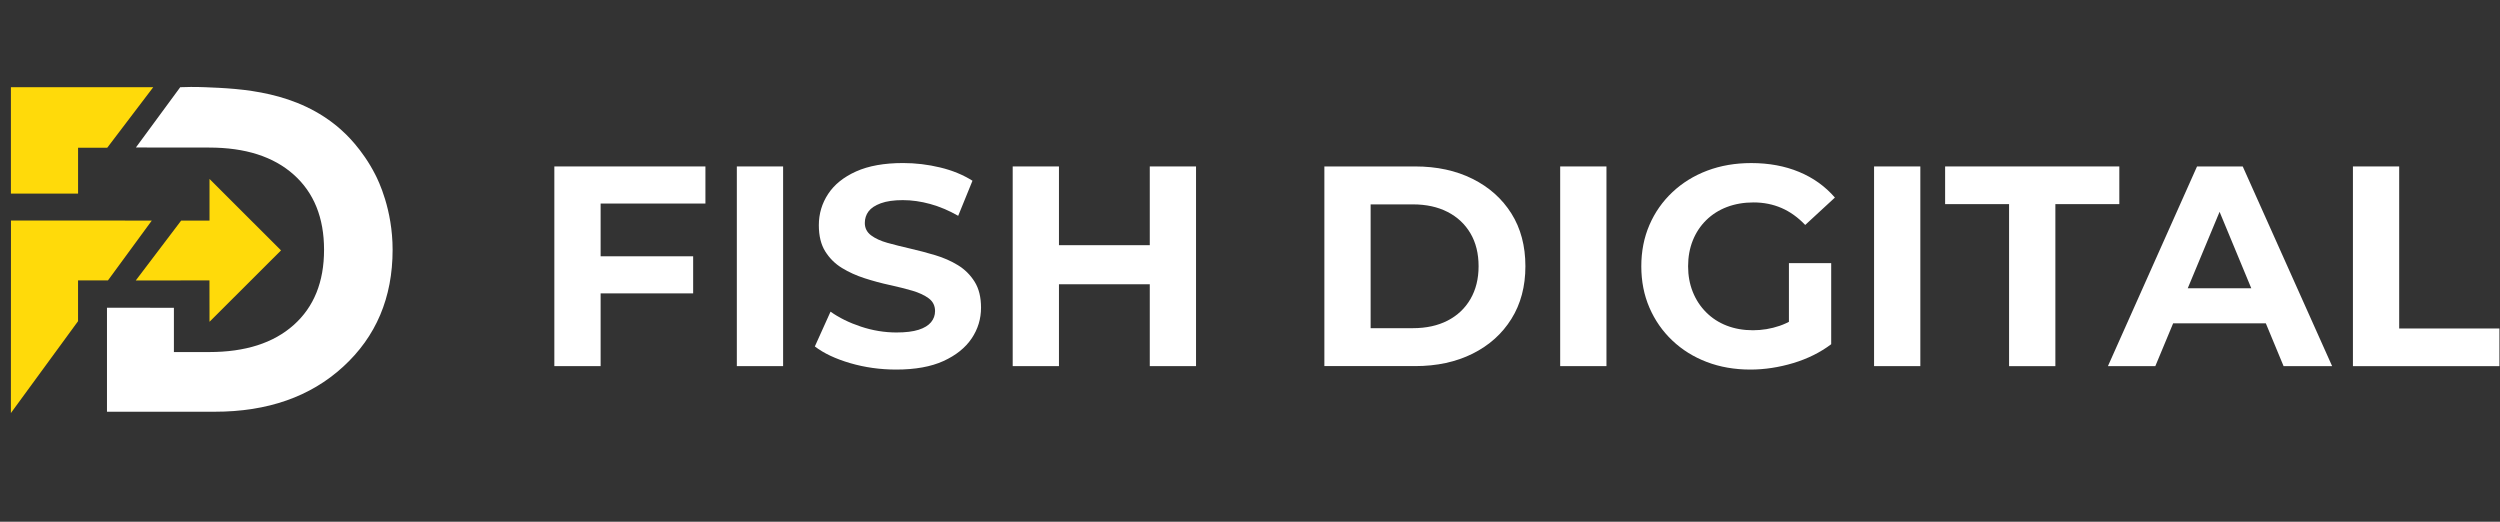 <svg width="230" height="48" viewBox="0 0 230 48" fill="none" xmlns="http://www.w3.org/2000/svg">
<rect x="0" y="0" width="230" height="48" fill="#333333" stroke="none"/>
<path d="M1.004 8.022C1.004 11.286 1.004 14.551 1.004 17.814C3.064 17.814 5.122 17.814 7.182 17.814C7.182 16.406 7.182 14.997 7.182 13.589C8.077 13.589 8.973 13.589 9.868 13.589C11.278 11.734 12.688 9.877 14.098 8.022C9.733 8.022 5.368 8.022 1.004 8.022Z" fill="#FFDA0A"/>
<path d="M13.963 20.295C12.619 22.128 11.277 23.962 9.934 25.794H7.18C7.18 27.046 7.18 28.299 7.18 29.55C5.12 32.367 3.062 35.184 1.002 38C1.005 32.095 1.008 26.192 1.01 20.287H7.147C9.42 20.289 11.692 20.292 13.963 20.295Z" fill="#FFDA0A"/>
<path d="M36.12 22.98C36.12 27.38 34.601 30.97 31.56 33.748C28.55 36.502 24.615 37.879 19.756 37.879C16.452 37.879 13.146 37.879 9.842 37.879C9.842 34.689 9.842 31.5 9.842 28.31C11.895 28.313 13.946 28.314 15.999 28.317C15.999 29.675 15.999 31.032 15.999 32.389C17.08 32.389 18.163 32.389 19.245 32.389C22.569 32.389 25.161 31.559 27.021 29.899C28.883 28.239 29.813 25.933 29.813 22.982C29.813 20.032 28.883 17.726 27.021 16.066C25.16 14.406 22.567 13.576 19.245 13.576C16.998 13.573 14.751 13.57 12.503 13.569C13.862 11.721 15.221 9.872 16.581 8.023C17.077 8.003 17.88 7.983 18.864 8.023C22.175 8.156 27.343 8.364 31.353 11.913C31.775 12.286 33.32 13.7 34.526 16.062C34.809 16.616 36.12 19.262 36.12 22.98Z" fill="white"/>
<path d="M25.854 23.036L19.275 16.465V20.297C18.406 20.296 17.537 20.294 16.667 20.293C15.274 22.131 13.881 23.969 12.488 25.806C14.749 25.803 17.01 25.8 19.27 25.796C19.271 27.066 19.274 28.334 19.275 29.604L25.854 23.036Z" fill="#FFDA0A"/>
<path d="M55.257 33.683H51V15.313H64.899V18.726H55.257V33.683ZM54.941 23.579H63.77V26.991H54.941V23.579Z" fill="white"/>
<path d="M67.789 33.683V15.313H72.046V33.683H67.789Z" fill="white"/>
<path d="M82.453 34C80.981 34 79.572 33.804 78.222 33.41C76.873 33.015 75.787 32.504 74.965 31.874L76.409 28.673C77.197 29.233 78.13 29.693 79.208 30.05C80.284 30.409 81.376 30.588 82.479 30.588C83.319 30.588 83.999 30.504 84.515 30.339C85.031 30.174 85.412 29.94 85.657 29.643C85.902 29.345 86.025 29.004 86.025 28.618C86.025 28.129 85.831 27.739 85.448 27.451C85.061 27.162 84.554 26.927 83.924 26.741C83.293 26.559 82.596 26.382 81.835 26.217C81.074 26.052 80.311 25.845 79.55 25.6C78.789 25.356 78.092 25.041 77.461 24.655C76.831 24.27 76.319 23.763 75.924 23.133C75.529 22.503 75.333 21.699 75.333 20.719C75.333 19.668 75.618 18.712 76.187 17.846C76.756 16.98 77.614 16.289 78.76 15.773C79.907 15.258 81.347 15 83.083 15C84.239 15 85.377 15.137 86.499 15.408C87.62 15.678 88.61 16.086 89.468 16.628L88.154 19.855C87.296 19.366 86.438 19.003 85.58 18.767C84.722 18.531 83.882 18.412 83.057 18.412C82.234 18.412 81.559 18.509 81.034 18.701C80.509 18.895 80.132 19.144 79.905 19.45C79.678 19.756 79.563 20.111 79.563 20.512C79.563 20.983 79.755 21.364 80.141 21.653C80.527 21.941 81.034 22.173 81.665 22.349C82.296 22.523 82.993 22.699 83.754 22.873C84.515 23.047 85.278 23.25 86.039 23.477C86.799 23.704 87.496 24.01 88.127 24.395C88.758 24.781 89.27 25.288 89.664 25.918C90.059 26.548 90.255 27.343 90.255 28.305C90.255 29.339 89.966 30.284 89.389 31.141C88.811 31.998 87.948 32.689 86.802 33.214C85.653 33.738 84.204 34 82.453 34Z" fill="white"/>
<path d="M97.424 33.683H93.168V15.313H97.424V33.683ZM106.094 26.152H97.109V22.557H106.094V26.152ZM105.779 15.313H110.035V33.683H105.779V15.313Z" fill="white"/>
<path d="M121.842 33.683V15.313H130.196C132.192 15.313 133.954 15.695 135.476 16.455C137 17.215 138.191 18.279 139.049 19.642C139.907 21.006 140.337 22.625 140.337 24.497C140.337 26.352 139.907 27.967 139.049 29.339C138.191 30.714 137 31.78 135.476 32.54C133.952 33.3 132.192 33.681 130.196 33.681H121.842V33.683ZM126.098 30.192H129.987C131.213 30.192 132.276 29.96 133.178 29.496C134.08 29.033 134.781 28.372 135.28 27.515C135.778 26.658 136.03 25.652 136.03 24.497C136.03 23.325 135.78 22.314 135.28 21.466C134.781 20.618 134.08 19.962 133.178 19.499C132.276 19.036 131.211 18.803 129.987 18.803H126.098V30.192Z" fill="white"/>
<path d="M143.537 33.683V15.313H147.794V33.683H143.537Z" fill="white"/>
<path d="M161.035 34C159.582 34 158.245 33.768 157.028 33.304C155.81 32.841 154.752 32.18 153.849 31.323C152.947 30.466 152.246 29.46 151.748 28.305C151.249 27.151 151 25.882 151 24.501C151 23.12 151.249 21.851 151.748 20.696C152.246 19.542 152.952 18.535 153.863 17.678C154.774 16.822 155.841 16.161 157.067 15.698C158.294 15.236 159.641 15.002 161.114 15.002C162.742 15.002 164.211 15.273 165.514 15.815C166.82 16.357 167.918 17.145 168.811 18.176L166.079 20.696C165.413 19.996 164.687 19.476 163.898 19.135C163.11 18.793 162.25 18.623 161.324 18.623C160.431 18.623 159.617 18.765 158.88 19.044C158.144 19.324 157.511 19.727 156.975 20.252C156.441 20.776 156.029 21.397 155.74 22.115C155.451 22.833 155.305 23.628 155.305 24.503C155.305 25.36 155.451 26.149 155.74 26.865C156.029 27.583 156.439 28.208 156.975 28.741C157.508 29.274 158.139 29.682 158.867 29.962C159.593 30.242 160.395 30.383 161.271 30.383C162.111 30.383 162.929 30.248 163.728 29.975C164.524 29.704 165.3 29.246 166.052 28.598L168.47 31.669C167.471 32.422 166.31 33 164.987 33.401C163.666 33.797 162.347 34 161.035 34ZM164.581 31.112V24.21H168.47V31.663L164.581 31.112Z" fill="white"/>
<path d="M172.414 33.683V15.313H176.671V33.683H172.414Z" fill="white"/>
<path d="M184.835 33.686V18.779H178.951V15.313H194.978V18.779H189.094V33.686H184.835Z" fill="white"/>
<path d="M193.93 33.683L202.127 15.313H206.331L214.555 33.683H210.089L203.363 17.466H205.043L198.29 33.683H193.93ZM198.03 29.747L199.159 26.52H208.618L209.774 29.747H198.03Z" fill="white"/>
<path d="M216.469 33.684V15.313H220.725V30.221H229.946V33.686H216.469V33.684Z" fill="white"/>
</svg>
